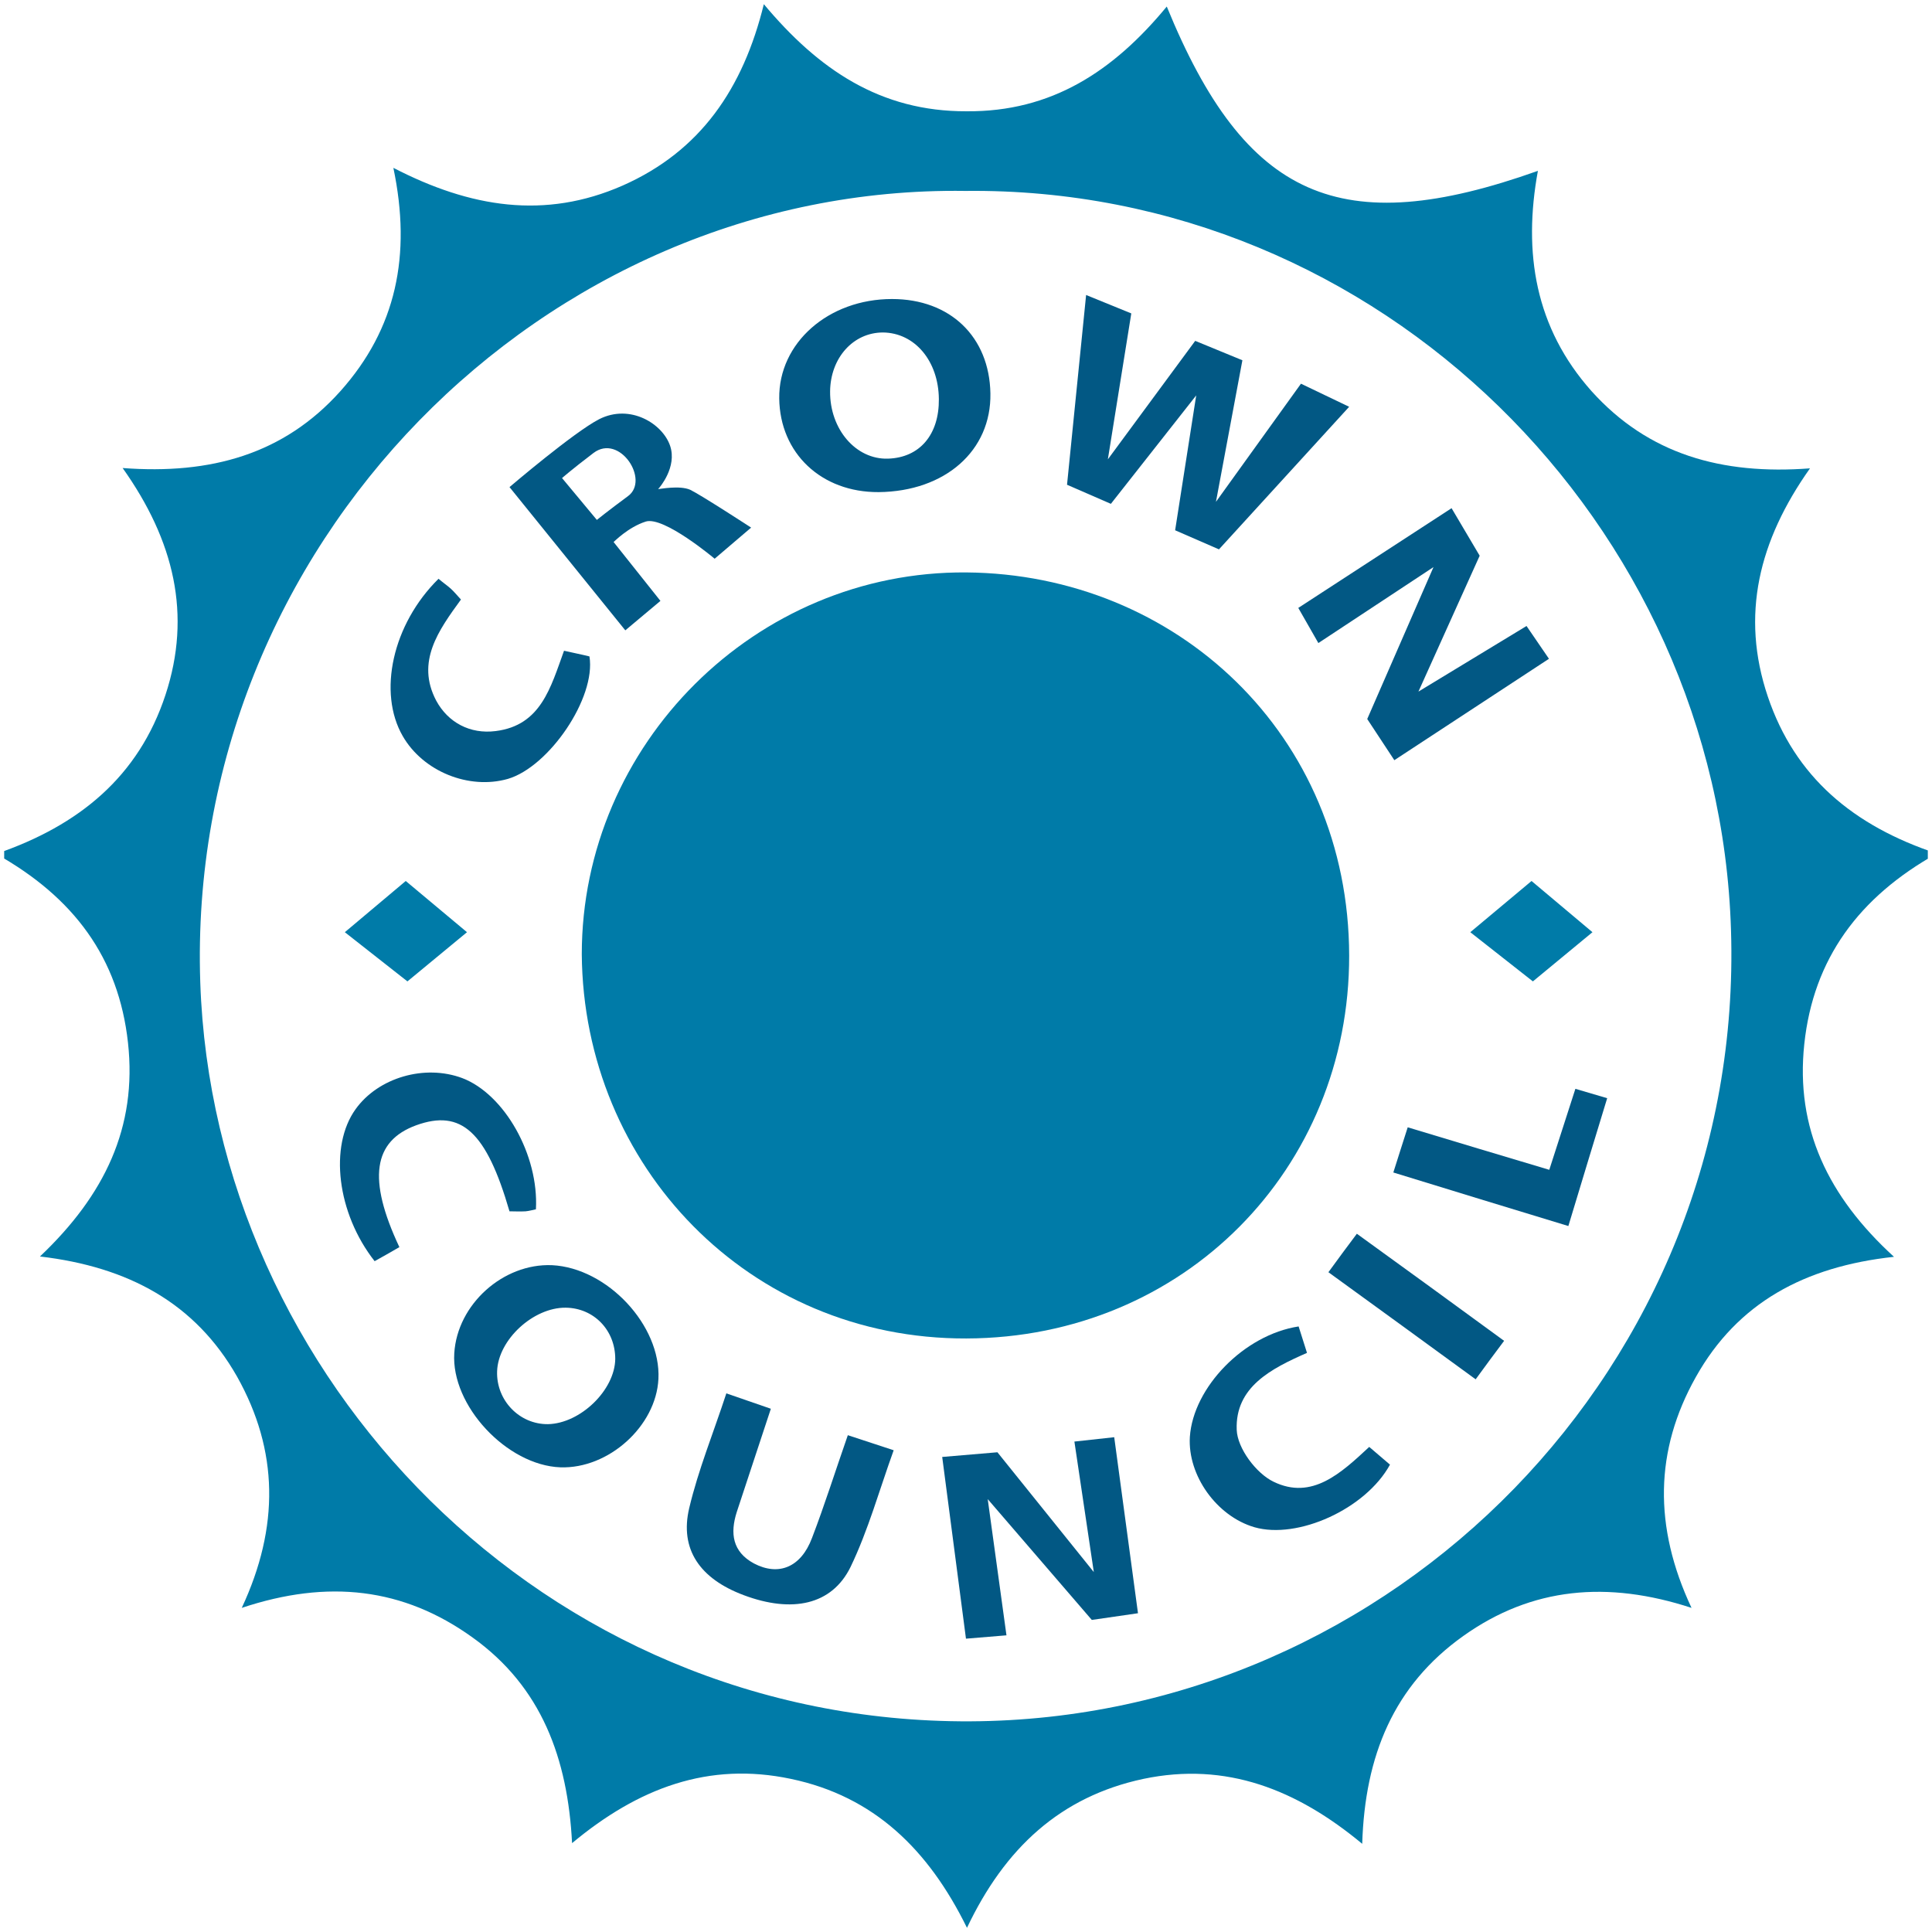 <?xml version="1.0" encoding="utf-8"?>
<svg xmlns="http://www.w3.org/2000/svg" xmlns:xlink="http://www.w3.org/1999/xlink" fill="none" height="231" viewBox="0 0 231 231" width="231">
  <clipPath id="a">
    <path d="m.5.5h230v230h-230z"/>
  </clipPath>
  <g clip-path="url(#a)">
    <path d="m139.505.78c9.403 23.008 20.767 28.05 44.375 19.647-1.8 9.803-.32 18.767 6.402 26.329 6.803 7.563 15.566 10.043 26.13 9.243-6.123 8.643-8.323 17.566-5.042 27.29 3.241 9.603 10.203 15.445 20.207 18.766-9.323 5.202-14.765 12.605-15.846 22.768-1.08 10.084 2.841 18.247 10.724 25.449-10.724 1.161-18.726 5.522-23.688 14.365-4.922 8.763-5.082 17.886-.52 27.61-10.044-3.281-19.087-2.481-27.29 3.361-8.323 5.922-11.764 14.325-12.084 24.848-7.803-6.482-16.246-9.843-26.169-7.762-9.924 2.121-16.566 8.283-21.087 17.806-4.602-9.363-11.124-15.725-21.048-17.806-9.843-2.081-18.246 1.08-26.169 7.682-.52-10.123-3.641-18.686-11.924-24.608-8.243-5.922-17.246-6.962-27.57-3.521 4.522-9.684 4.402-18.807-.56-27.65-5.002-8.803-13.005-13.124-23.568-14.365 7.723-7.322 11.644-15.445 10.524-25.569-1.12-10.163-6.482-17.366-15.765-22.568 9.963-3.401 17.046-9.283 20.247-19.006 3.161-9.603 1.04-18.446-5.122-27.129 10.524.8 19.287-1.641 26.049-9.203 6.642-7.443 8.523-16.206 6.322-26.689 9.203 4.762 18.126 6.202 27.41 2.121 9.323-4.121 14.405-11.604 16.886-21.688 6.522 7.803 13.925 12.845 24.248 12.805 10.124.08 17.527-4.762 23.929-12.524zm-24.089 22.048c-50.417-.72-93.232 42.415-91.471 94.633 1.601 47.176 41.014 88.59 92.072 88.35 50.577-.24 92.592-42.534 90.951-94.592-1.48-48.537-41.974-88.951-91.552-88.391zm-74.185 88.631 7.483 5.882 7.122-5.882-7.322-6.123zm134.566 0 7.483 5.882 7.123-5.882-7.283-6.123z" fill="#007ba8"/>
    <path d="m69.561 114.099c0-25.089 20.767-45.856 45.977-45.656 25.088.2 45.735 19.407 45.775 45.816.04 25.449-19.726 45.696-45.775 45.776-26.009.08-45.776-20.647-45.977-45.936z" fill="#007ba8"/>
    <g fill="#025884">
      <path d="m105.053 58.84c-6.843.04-11.804-4.642-11.884-11.204-.08-6.642 5.882-11.884 13.484-11.884 6.963 0 11.645 4.521 11.765 11.284.12 6.842-5.402 11.724-13.365 11.804zm7.202-11.124c-.04-4.562-2.881-7.923-6.682-7.963-3.561 0-6.282 3.041-6.322 7.043-.04 4.522 3.081 8.163 6.922 8.043 3.802-.12 6.122-2.881 6.082-7.122z"/>
      <path d="m78.724 164.877c-.28 5.642-5.962 10.764-11.724 10.564-6.402-.241-13.085-7.403-12.684-13.645.36-5.842 5.842-10.764 11.684-10.524 6.602.32 13.045 7.203 12.725 13.605zm-5.162-2.401c0-3.441-2.561-6.082-5.922-6.122-3.881-.04-8.083 3.841-8.203 7.603-.12 3.481 2.681 6.362 6.082 6.322 3.881-.08 8.003-4.082 8.043-7.803z"/>
      <path d="m101.372 171.599c1.8.601 3.401 1.121 5.481 1.801-1.72 4.762-3.041 9.563-5.161 13.965-2.241 4.561-7.003 5.522-12.765 3.361-5.242-1.961-7.683-5.482-6.522-10.404 1.08-4.561 2.881-8.963 4.441-13.724 1.881.64 3.441 1.2 5.322 1.84-1.401 4.282-2.761 8.323-4.082 12.365-.8 2.52-.52 4.721 2.041 6.122 2.961 1.56 5.642.48 6.962-3.041 1.52-3.962 2.801-8.043 4.282-12.285z"/>
      <path d="m52.434 69.203c.56.48 1.04.8 1.44 1.16.4.36.76.8 1.24 1.321-2.681 3.681-5.402 7.443-2.961 12.084 1.401 2.601 4.041 4.041 7.122 3.641 5.402-.68 6.562-5.202 8.163-9.603 1.04.24 2.081.44 3.041.68.8 4.962-4.842 13.204-9.763 14.645-4.642 1.321-10.123-.88-12.564-5.122-3.001-5.202-1.24-13.365 4.282-18.807z"/>
      <path d="m155.27 158.596c.32 1 .641 2.04 1.001 3.161-4.282 1.88-8.603 4.081-8.403 9.203.08 2.201 2.321 5.202 4.401 6.202 4.602 2.241 8.083-1.04 11.444-4.161.841.72 1.681 1.44 2.481 2.12-2.921 5.322-11.044 8.964-16.206 7.483-4.521-1.32-8.002-6.202-7.722-10.804.4-5.922 6.482-12.204 13.004-13.204z"/>
      <path d="m47.753 149.112c-1.08.64-2.041 1.161-2.961 1.681-4.522-5.762-5.442-13.765-2.281-18.166 2.721-3.802 8.283-5.402 12.764-3.722 5.042 1.921 9.163 9.203 8.803 15.686-.4.08-.8.2-1.24.24-.64.04-1.321 0-1.921 0-2.761-9.524-5.762-12.244-11.164-10.284-5.122 1.881-5.842 6.402-2.001 14.565z"/>
      <path d="m166.594 140.189c.64-2.041 1.16-3.641 1.72-5.402 5.682 1.721 11.164 3.361 16.926 5.082 1.081-3.361 2.081-6.442 3.121-9.683 1.241.36 2.281.68 3.802 1.12-1.561 5.082-3.041 10.003-4.642 15.285-7.082-2.16-13.805-4.201-20.927-6.402z"/>
      <path d="m176.438 164.918c-5.922-4.322-11.644-8.483-17.606-12.805 1.16-1.6 2.201-3.001 3.401-4.601 5.922 4.281 11.644 8.443 17.606 12.804-1.2 1.601-2.24 3.001-3.401 4.602z"/>
      <path d="m77.204 62.362c2.161-.68 8.243 4.442 8.243 4.442l4.362-3.721s-5.962-3.881-7.282-4.522c-1.28-.56-3.641-.08-3.841-.08.2-.2 2.281-2.641 1.441-5.162-.88-2.641-4.762-5.082-8.483-3.201-3.041 1.561-10.724 8.123-10.724 8.123l13.845 17.126 4.201-3.521-5.602-7.042c.08-.04 1.721-1.761 3.841-2.441zm-5.842-.2-4.161-5.002s1.08-.96 3.761-3.001c3.121-2.361 6.762 3.241 4.121 5.162-2.441 1.801-3.721 2.841-3.721 2.841z"/>
      <path d="m112.655 174.201 2.841 21.727 4.842-.4-2.241-16.286 12.445 14.445 5.521-.8-2.841-21.047-4.761.52 2.321 15.605-11.524-14.325z"/>
      <path d="m173.557 60.762-18.327 11.924 2.401 4.201 13.765-9.083-7.923 18.166 3.241 4.922 18.487-12.124-2.681-3.921-12.925 7.843 7.323-16.246z"/>
      <path d="m129.861 35.272-2.281 22.688 5.242 2.281 10.203-12.964-2.52 16.126 5.241 2.281 15.566-17.046-5.762-2.761-10.164 14.125 3.161-16.926-5.642-2.321-10.443 14.165 2.801-17.446z"/>
    </g>
  </g>
</svg>